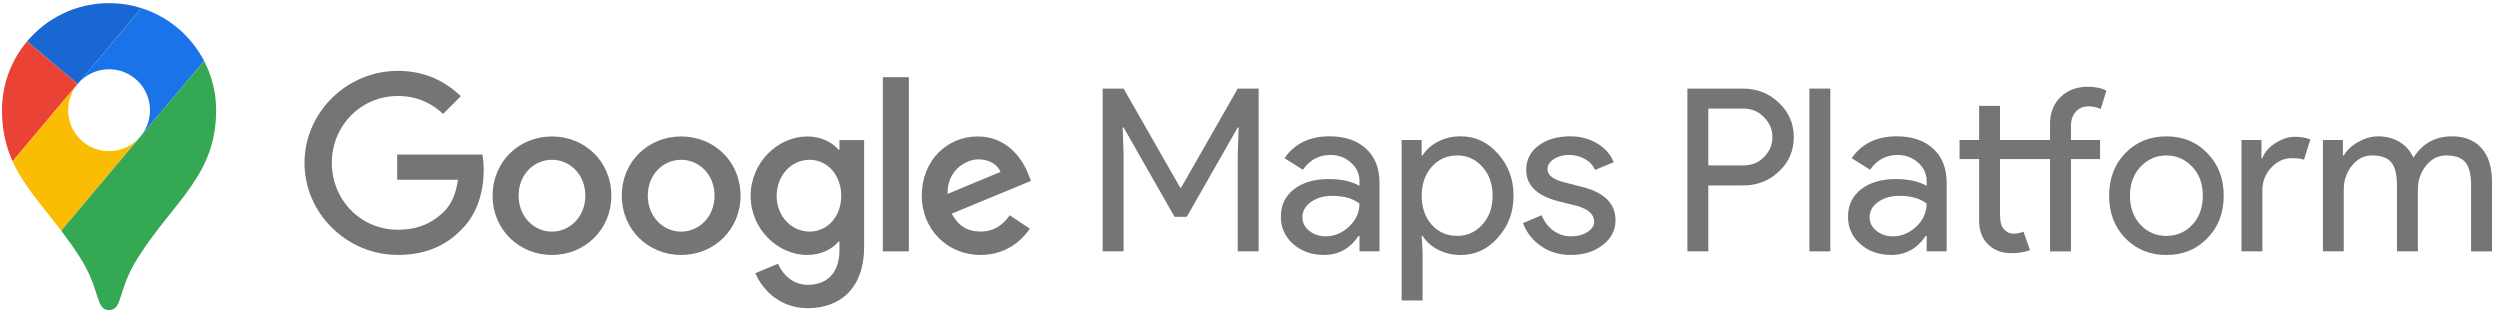 <svg width="257" height="32" viewBox="0 0 257 32" fill="none" xmlns="http://www.w3.org/2000/svg">
<g clip-path="url(#clip0_308_11616)">
<path d="M14.536 0.836C13.486 0.505 12.371 0.324 11.212 0.324C7.827 0.324 4.801 1.852 2.783 4.254L7.982 8.629L14.536 0.836Z" fill="#1967D2"/>
<path d="M2.782 4.254C1.175 6.167 0.204 8.637 0.204 11.332C0.204 13.403 0.618 15.082 1.292 16.584L7.981 8.629L2.782 4.254Z" fill="#EA4335"/>
<path d="M11.212 7.119C13.538 7.119 15.421 9.005 15.421 11.328C15.421 12.364 15.048 13.312 14.427 14.046C14.427 14.046 17.755 10.09 20.981 6.257C19.648 3.693 17.337 1.721 14.54 0.836L7.981 8.629C8.753 7.707 9.913 7.119 11.212 7.119Z" fill="#1A73E8"/>
<path d="M11.211 15.541C8.885 15.541 7.003 13.655 7.003 11.332C7.003 10.304 7.372 9.359 7.985 8.629L1.292 16.58C2.436 19.117 4.337 21.15 6.295 23.714L14.427 14.046C13.655 14.961 12.499 15.541 11.211 15.541Z" fill="#FBBC04"/>
<path d="M14.265 26.357C17.939 20.616 22.22 18.007 22.22 11.332C22.22 9.502 21.772 7.778 20.981 6.261L6.295 23.718C6.916 24.535 7.545 25.401 8.158 26.357C10.391 29.805 9.774 31.876 11.212 31.876C12.653 31.876 12.032 29.805 14.265 26.357Z" fill="#34A853"/>
<path d="M115.505 25.837H113.355V9.107H115.505L121.325 19.294H121.419L127.24 9.107H129.389V25.837H127.24V15.906L127.334 13.101H127.24L122.003 22.287H120.742L115.505 13.101H115.411L115.505 15.906V25.837Z" fill="#757575"/>
<path d="M136.67 14.013C138.259 14.013 139.513 14.438 140.431 15.285C141.35 16.136 141.813 17.299 141.813 18.779V25.837H139.757V24.249H139.663C138.775 25.559 137.593 26.21 136.113 26.21C134.852 26.21 133.794 25.837 132.943 25.088C132.093 24.343 131.671 23.405 131.671 22.284C131.671 21.102 132.119 20.157 133.015 19.456C133.911 18.756 135.104 18.406 136.603 18.406C137.879 18.406 138.933 18.639 139.757 19.106V18.617C139.757 17.868 139.46 17.235 138.869 16.712C138.278 16.189 137.585 15.929 136.791 15.929C135.59 15.929 134.641 16.433 133.941 17.45L132.047 16.26C133.086 14.762 134.63 14.013 136.67 14.013ZM133.888 22.333C133.888 22.893 134.125 23.36 134.6 23.733C135.074 24.106 135.631 24.294 136.271 24.294C137.175 24.294 137.981 23.959 138.692 23.289C139.4 22.619 139.754 21.832 139.754 20.928C139.084 20.398 138.15 20.134 136.949 20.134C136.076 20.134 135.349 20.345 134.762 20.767C134.182 21.188 133.888 21.711 133.888 22.333Z" fill="#757575"/>
<path d="M150.144 26.214C149.305 26.214 148.537 26.033 147.84 25.676C147.148 25.318 146.613 24.844 146.24 24.249H146.146L146.24 25.837V30.886H144.091V14.389H146.146V15.978H146.24C146.613 15.387 147.148 14.912 147.84 14.551C148.533 14.193 149.301 14.013 150.144 14.013C151.654 14.013 152.934 14.604 153.977 15.79C155.054 16.987 155.592 18.429 155.592 20.111C155.592 21.809 155.054 23.251 153.977 24.433C152.934 25.623 151.658 26.214 150.144 26.214ZM149.794 24.249C150.822 24.249 151.688 23.861 152.388 23.082C153.088 22.317 153.439 21.327 153.439 20.115C153.439 18.914 153.088 17.924 152.388 17.149C151.684 16.369 150.822 15.978 149.794 15.978C148.752 15.978 147.878 16.369 147.178 17.149C146.493 17.928 146.15 18.918 146.15 20.115C146.15 21.331 146.493 22.325 147.178 23.104C147.878 23.869 148.752 24.249 149.794 24.249Z" fill="#757575"/>
<path d="M166.076 22.66C166.076 23.658 165.64 24.501 164.766 25.183C163.893 25.868 162.794 26.21 161.472 26.21C160.32 26.21 159.307 25.909 158.434 25.311C157.561 24.712 156.936 23.921 156.563 22.939L158.479 22.122C158.762 22.807 159.168 23.341 159.707 23.722C160.245 24.102 160.832 24.294 161.472 24.294C162.157 24.294 162.73 24.147 163.189 23.85C163.648 23.552 163.882 23.202 163.882 22.799C163.882 22.065 163.321 21.531 162.199 21.188L160.237 20.699C158.009 20.138 156.894 19.061 156.894 17.472C156.894 16.43 157.32 15.59 158.167 14.961C159.014 14.329 160.102 14.013 161.427 14.013C162.44 14.013 163.355 14.254 164.175 14.735C164.992 15.217 165.568 15.865 165.892 16.674L163.976 17.469C163.757 16.987 163.403 16.607 162.91 16.335C162.421 16.064 161.871 15.925 161.261 15.925C160.7 15.925 160.196 16.064 159.752 16.347C159.307 16.625 159.085 16.968 159.085 17.375C159.085 18.029 159.703 18.496 160.93 18.775L162.662 19.219C164.939 19.788 166.076 20.932 166.076 22.66Z" fill="#757575"/>
<path d="M175.613 19.061V25.837H173.463V9.107H179.166C180.616 9.107 181.847 9.589 182.86 10.556C183.887 11.524 184.403 12.699 184.403 14.084C184.403 15.503 183.891 16.689 182.86 17.638C181.862 18.59 180.631 19.065 179.166 19.065H175.613V19.061ZM175.613 11.163V17.006H179.212C180.07 17.006 180.778 16.719 181.339 16.14C181.915 15.564 182.205 14.878 182.205 14.084C182.205 13.305 181.915 12.627 181.339 12.051C180.778 11.46 180.07 11.163 179.212 11.163H175.613Z" fill="#757575"/>
<path d="M188.156 9.107H186.007V25.841H188.156V9.107Z" fill="#757575"/>
<path d="M194.975 14.013C196.563 14.013 197.817 14.438 198.736 15.285C199.654 16.136 200.117 17.299 200.117 18.779V25.837H198.062V24.249H197.968C197.079 25.559 195.897 26.21 194.417 26.21C193.156 26.21 192.098 25.837 191.248 25.088C190.397 24.343 189.975 23.405 189.975 22.284C189.975 21.102 190.423 20.157 191.319 19.456C192.215 18.756 193.409 18.406 194.907 18.406C196.183 18.406 197.237 18.639 198.062 19.106V18.617C198.062 17.868 197.764 17.235 197.173 16.712C196.582 16.189 195.889 15.929 195.095 15.929C193.894 15.929 192.945 16.433 192.245 17.45L190.352 16.26C191.391 14.762 192.934 14.013 194.975 14.013ZM192.193 22.333C192.193 22.893 192.43 23.36 192.904 23.733C193.378 24.106 193.936 24.294 194.576 24.294C195.479 24.294 196.285 23.959 196.996 23.289C197.704 22.619 198.058 21.832 198.058 20.928C197.388 20.398 196.454 20.134 195.253 20.134C194.38 20.134 193.653 20.345 193.066 20.767C192.486 21.188 192.193 21.711 192.193 22.333Z" fill="#757575"/>
<path d="M206.724 26.026C205.806 26.026 205.034 25.74 204.413 25.16C203.788 24.584 203.468 23.782 203.453 22.754V16.35H201.442V14.389H203.453V10.884H205.602V14.389H210.745V12.729C210.745 11.592 211.106 10.673 211.829 9.969C212.552 9.269 213.486 8.919 214.623 8.919C215.402 8.919 216.042 9.051 216.539 9.318L215.955 11.212C215.579 11.023 215.161 10.933 214.694 10.933C214.163 10.933 213.73 11.117 213.395 11.483C213.06 11.848 212.895 12.333 212.895 12.943V14.393H215.888V16.354H212.895V25.841H210.745V16.354H205.602V22.125C205.602 22.796 205.738 23.277 206.013 23.575C206.284 23.872 206.608 24.019 206.984 24.019C207.342 24.019 207.684 23.948 208.012 23.808L208.689 25.724C208.113 25.924 207.458 26.026 206.724 26.026Z" fill="#757575"/>
<path d="M216.817 20.115C216.817 18.357 217.371 16.896 218.478 15.744C219.6 14.592 221.011 14.016 222.709 14.016C224.407 14.016 225.808 14.592 226.914 15.744C228.036 16.896 228.597 18.353 228.597 20.115C228.597 21.892 228.036 23.349 226.914 24.486C225.808 25.638 224.407 26.214 222.709 26.214C221.011 26.214 219.6 25.638 218.478 24.486C217.367 23.33 216.817 21.873 216.817 20.115ZM218.963 20.115C218.963 21.346 219.325 22.344 220.04 23.104C220.755 23.868 221.644 24.249 222.705 24.249C223.763 24.249 224.652 23.868 225.371 23.104C226.086 22.34 226.448 21.346 226.448 20.115C226.448 18.899 226.09 17.909 225.371 17.148C224.637 16.369 223.748 15.981 222.705 15.981C221.663 15.981 220.774 16.369 220.04 17.148C219.325 17.909 218.963 18.899 218.963 20.115Z" fill="#757575"/>
<path d="M232.573 25.837H230.423V14.389H232.478V16.26H232.573C232.791 15.654 233.239 15.134 233.917 14.705C234.594 14.276 235.261 14.061 235.916 14.061C236.537 14.061 237.068 14.155 237.504 14.34L236.849 16.422C236.586 16.313 236.164 16.26 235.588 16.26C234.779 16.26 234.075 16.588 233.472 17.243C232.87 17.898 232.573 18.662 232.573 19.532V25.837Z" fill="#757575"/>
<path d="M240.945 25.837H238.795V14.389H240.851V15.978H240.945C241.273 15.417 241.777 14.95 242.451 14.577C243.129 14.205 243.802 14.016 244.473 14.016C245.312 14.016 246.054 14.212 246.69 14.6C247.33 14.988 247.797 15.526 248.09 16.211C249.043 14.747 250.357 14.013 252.04 14.013C253.365 14.013 254.385 14.419 255.1 15.229C255.819 16.038 256.177 17.19 256.177 18.688V25.841H254.027V19.016C254.027 17.939 253.832 17.167 253.444 16.689C253.052 16.215 252.401 15.978 251.479 15.978C250.654 15.978 249.958 16.328 249.397 17.028C248.836 17.728 248.557 18.557 248.557 19.505V25.837H246.408V19.016C246.408 17.939 246.212 17.167 245.824 16.689C245.433 16.215 244.781 15.978 243.859 15.978C243.034 15.978 242.338 16.328 241.777 17.028C241.216 17.728 240.938 18.557 240.938 19.505V25.837H240.945Z" fill="#757575"/>
<path d="M40.892 26.206C35.682 26.206 31.304 21.96 31.304 16.745C31.304 11.531 35.682 7.285 40.892 7.285C43.776 7.285 45.828 8.414 47.371 9.89L45.549 11.712C44.443 10.673 42.944 9.867 40.892 9.867C37.09 9.867 34.112 12.936 34.112 16.742C34.112 20.548 37.086 23.616 40.892 23.616C43.358 23.616 44.766 22.626 45.666 21.726C46.404 20.988 46.886 19.927 47.074 18.474H40.828V15.887H49.589C49.683 16.35 49.724 16.904 49.724 17.502C49.724 19.441 49.194 21.839 47.488 23.548C45.828 25.284 43.708 26.206 40.892 26.206Z" fill="#757575"/>
<path d="M62.845 20.119C62.845 23.624 60.104 26.21 56.742 26.21C53.38 26.21 50.64 23.627 50.64 20.119C50.64 16.587 53.38 14.027 56.742 14.027C60.104 14.027 62.845 16.587 62.845 20.119ZM60.172 20.119C60.172 17.928 58.583 16.426 56.742 16.426C54.901 16.426 53.313 17.924 53.313 20.119C53.313 22.287 54.901 23.812 56.742 23.812C58.583 23.808 60.172 22.287 60.172 20.119Z" fill="#757575"/>
<path d="M76.127 20.119C76.127 23.624 73.386 26.21 70.024 26.21C66.662 26.21 63.921 23.627 63.921 20.119C63.921 16.587 66.662 14.027 70.024 14.027C73.386 14.027 76.127 16.587 76.127 20.119ZM73.454 20.119C73.454 17.928 71.865 16.426 70.024 16.426C68.183 16.426 66.594 17.924 66.594 20.119C66.594 22.287 68.183 23.812 70.024 23.812C71.865 23.808 73.454 22.287 73.454 20.119Z" fill="#757575"/>
<path d="M88.832 14.396V25.333C88.832 29.832 86.182 31.68 83.046 31.68C80.094 31.68 78.321 29.696 77.651 28.081L79.981 27.11C80.396 28.104 81.408 29.278 83.046 29.278C85.053 29.278 86.295 28.032 86.295 25.702V24.825H86.205C85.606 25.562 84.45 26.21 82.997 26.21C79.955 26.21 77.165 23.556 77.165 20.141C77.165 16.704 79.955 14.027 82.997 14.027C84.45 14.027 85.602 14.675 86.205 15.39H86.295V14.4H88.832V14.396ZM86.479 20.141C86.479 17.995 85.049 16.426 83.231 16.426C81.386 16.426 79.842 17.995 79.842 20.141C79.842 22.265 81.386 23.808 83.231 23.808C85.053 23.808 86.479 22.265 86.479 20.141Z" fill="#757575"/>
<path d="M93.429 7.936H90.756V25.841H93.429V7.936Z" fill="#757575"/>
<path d="M103.797 22.125L105.871 23.511C105.201 24.501 103.59 26.21 100.8 26.21C97.344 26.21 94.758 23.533 94.758 20.119C94.758 16.497 97.363 14.027 100.499 14.027C103.658 14.027 105.201 16.542 105.709 17.901L105.984 18.594L97.845 21.96C98.466 23.183 99.434 23.804 100.796 23.804C102.159 23.808 103.104 23.138 103.797 22.125ZM97.412 19.934L102.852 17.672C102.555 16.911 101.655 16.38 100.593 16.38C99.23 16.38 97.34 17.581 97.412 19.934Z" fill="#757575"/>
</g>
<defs>
<clipPath id="clip0_308_11616">
<rect width="256.376" height="32" fill="white"/>
</clipPath>
</defs>
</svg>
